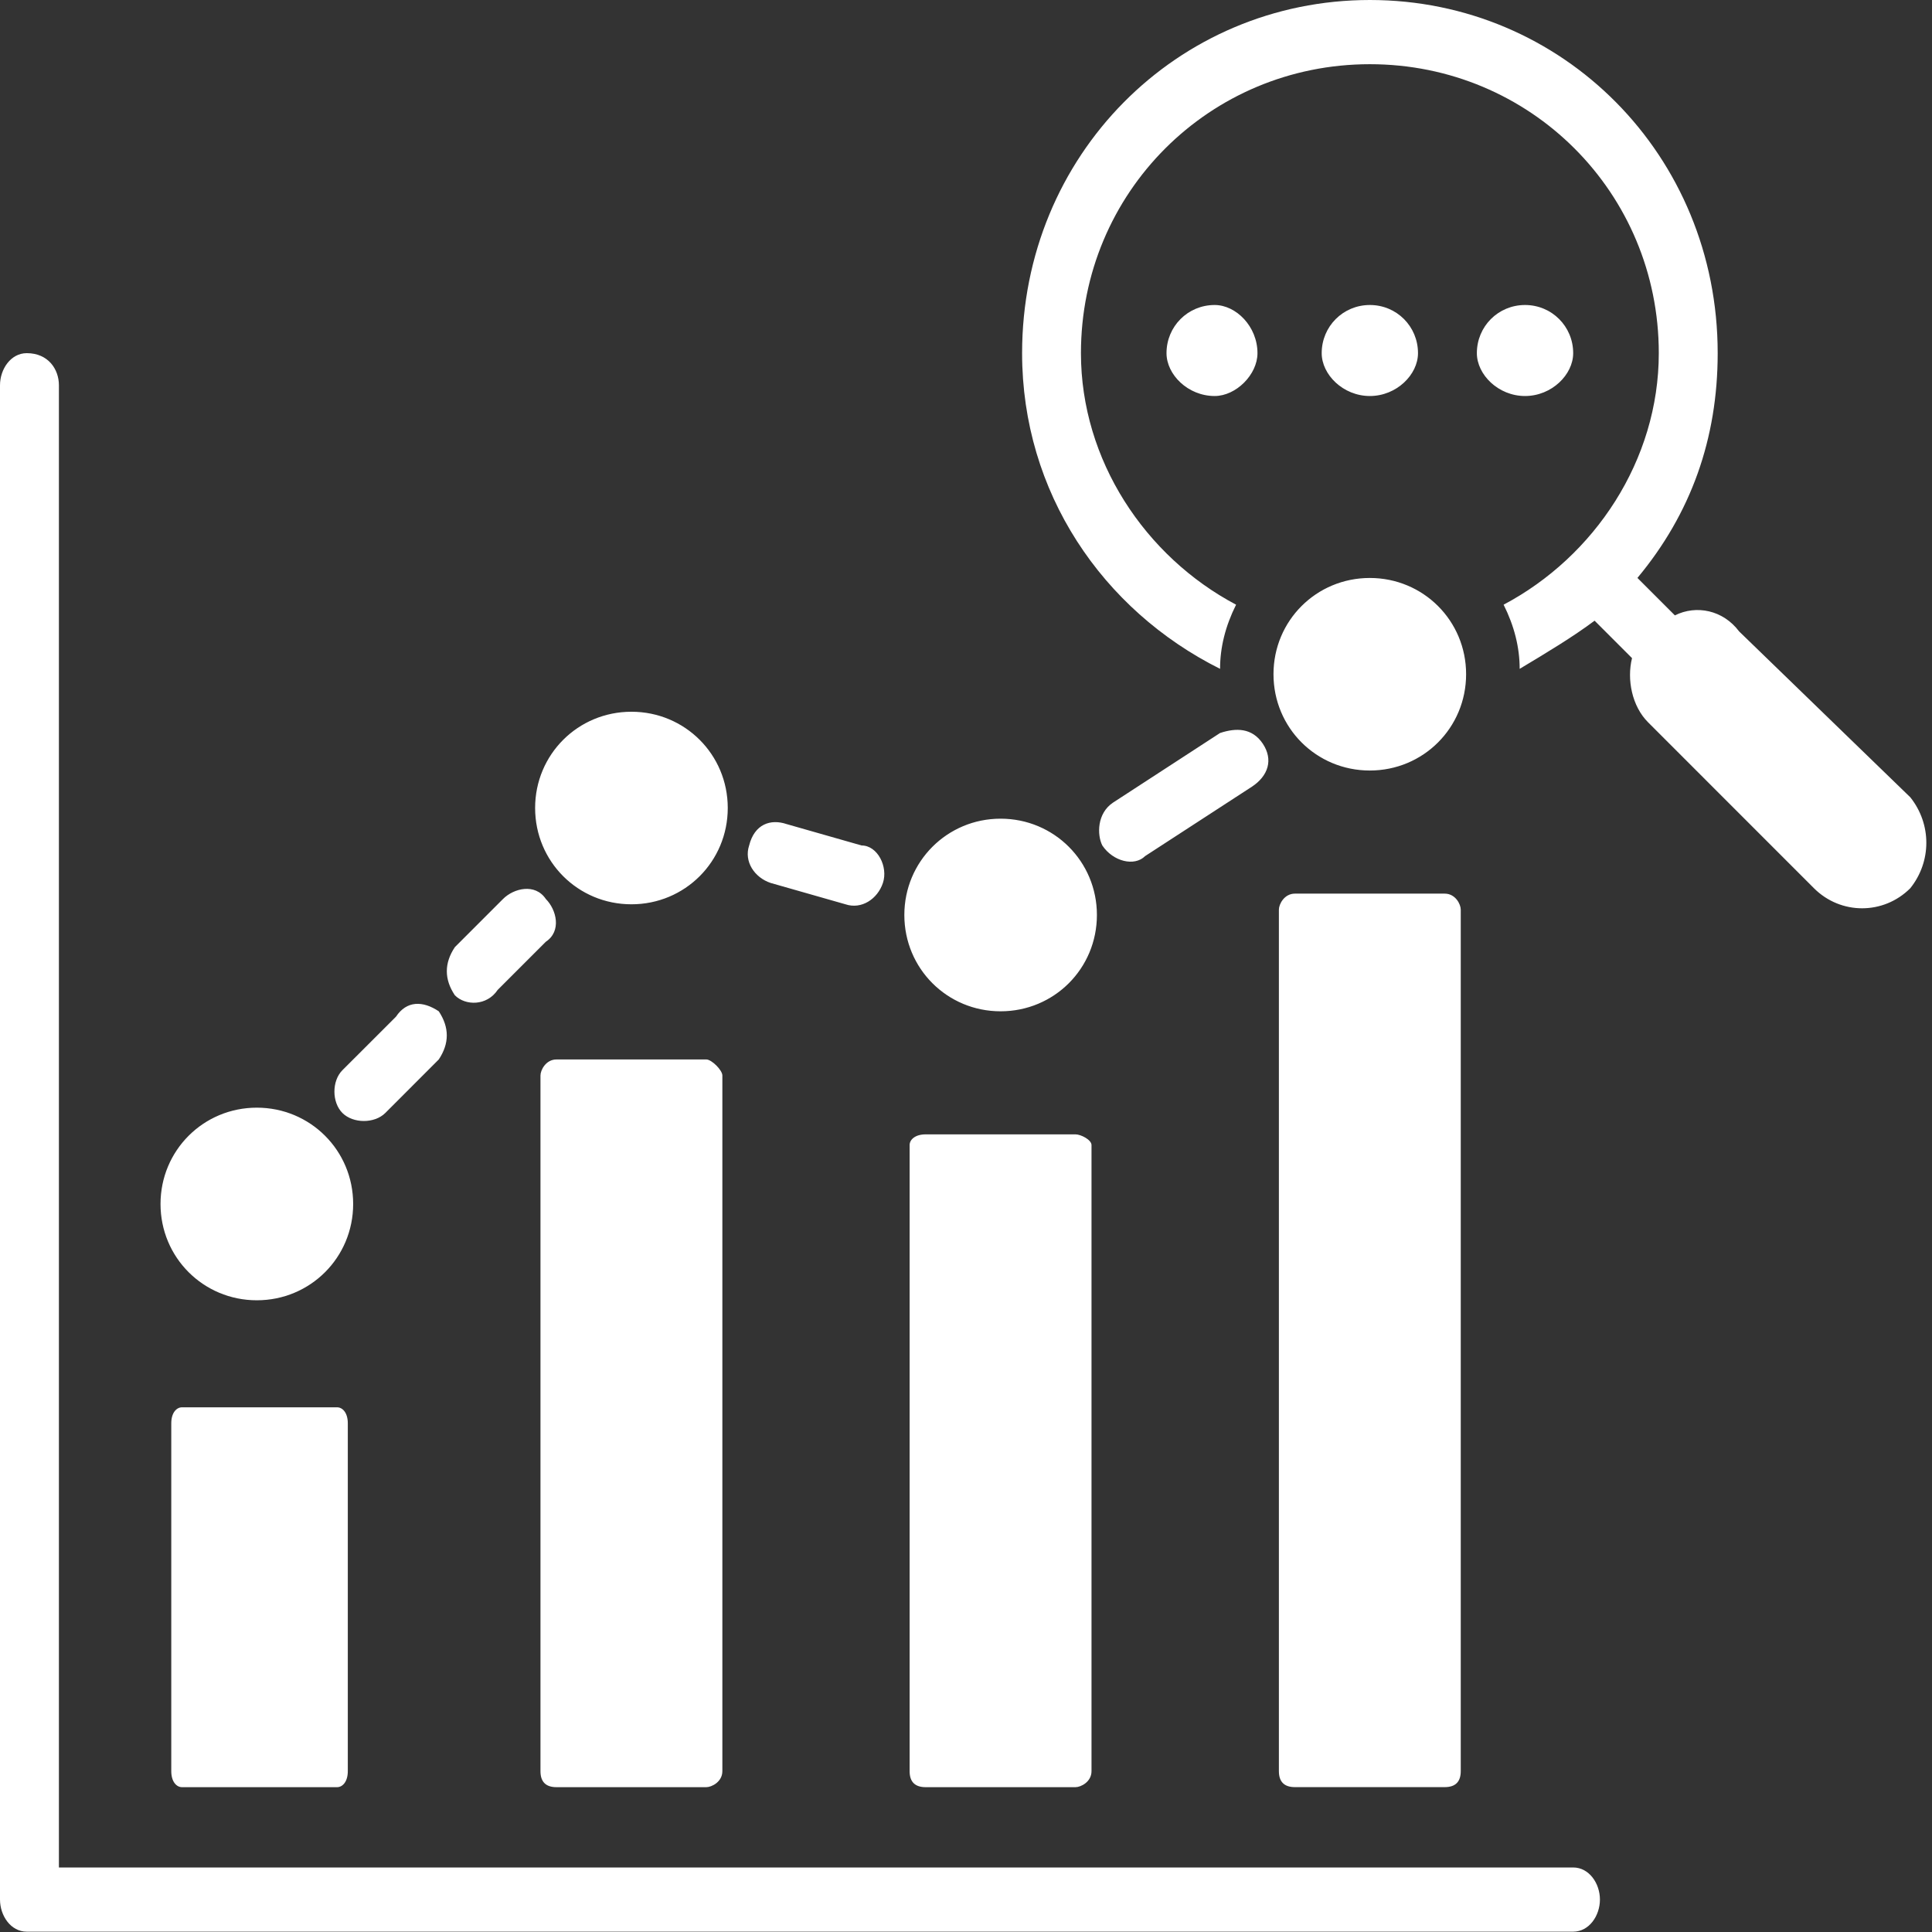 <svg width="83" height="83" viewBox="0 0 83 83" fill="none" xmlns="http://www.w3.org/2000/svg">
<rect x="0" y="0" width="83" height="83" fill="#333333" stroke="none"/>
<path fill-rule="evenodd" clip-rule="evenodd" d="M67.585 15.172C67.585 14.022 66.665 13.103 65.516 13.103C64.365 13.103 63.447 14.022 63.447 15.172C63.447 16.091 64.365 17.013 65.516 17.013C66.665 17.013 67.585 16.093 67.585 15.172ZM52.183 13.103C51.032 13.103 50.114 14.022 50.114 15.172C50.114 16.091 51.032 17.013 52.183 17.013C53.101 17.013 54.022 16.093 54.022 15.172C54.022 14.024 53.101 13.103 52.183 13.103ZM60.918 15.172C60.918 14.022 60.001 13.103 58.85 13.103C57.7 13.103 56.781 14.022 56.781 15.172C56.781 16.091 57.7 17.013 58.85 17.013C59.999 17.013 60.918 16.093 60.918 15.172ZM54.71 28.964C54.71 31.265 56.549 33.102 58.848 33.102C61.146 33.102 62.985 31.265 62.985 28.964C62.985 26.667 61.146 24.83 58.848 24.83C56.549 24.83 54.71 26.665 54.71 28.964ZM42.986 43.446C45.285 43.446 47.124 41.609 47.124 39.308C47.124 37.012 45.285 35.171 42.986 35.171C40.69 35.171 38.851 37.012 38.851 39.308C38.851 41.609 40.69 43.446 42.986 43.446ZM27.127 38.849C29.426 38.849 31.265 37.012 31.265 34.711C31.265 32.414 29.426 30.577 27.127 30.577C24.828 30.577 22.989 32.414 22.989 34.711C22.989 37.012 24.828 38.849 27.127 38.849ZM11.034 55.861C13.333 55.861 15.172 54.02 15.172 51.724C15.172 49.427 13.333 47.586 11.034 47.586C8.735 47.586 6.896 49.427 6.896 51.724C6.896 54.02 8.735 55.861 11.034 55.861ZM55.631 38.391C55.172 38.391 54.942 38.847 54.942 39.078V76.088C54.942 76.548 55.172 76.776 55.631 76.776H62.066C62.526 76.776 62.755 76.548 62.755 76.088V39.078C62.755 38.847 62.526 38.391 62.066 38.391H55.631ZM23.907 45.515C23.449 45.515 23.219 45.975 23.219 46.203V76.09C23.219 76.55 23.449 76.778 23.907 76.778H30.343C30.573 76.778 31.033 76.55 31.033 76.09V46.203C31.033 45.975 30.573 45.515 30.343 45.515H23.907ZM39.768 48.733C39.308 48.733 39.078 48.965 39.078 49.193V76.09C39.078 76.55 39.308 76.778 39.768 76.778H46.205C46.434 76.778 46.892 76.55 46.892 76.09V49.193C46.892 48.965 46.434 48.733 46.205 48.733H39.768ZM7.818 60.459C7.588 60.459 7.358 60.687 7.358 61.146V76.09C7.358 76.55 7.588 76.778 7.818 76.778H14.482C14.712 76.778 14.942 76.55 14.942 76.09V61.146C14.942 60.687 14.712 60.459 14.482 60.459H7.818ZM67.585 80.228H2.531V16.553C2.531 15.861 2.071 15.172 1.149 15.172C0.462 15.172 0 15.859 0 16.553V81.605C0 82.297 0.46 82.986 1.149 82.986H67.585C68.272 82.986 68.734 82.299 68.734 81.605C68.734 80.917 68.272 80.228 67.585 80.228ZM33.104 37.931L36.322 38.849C37.012 39.08 37.701 38.621 37.931 37.931C38.161 37.239 37.701 36.322 37.014 36.322L33.793 35.403C33.106 35.171 32.414 35.402 32.184 36.322C31.952 37.012 32.414 37.699 33.104 37.931ZM47.816 34.481C47.126 34.941 47.126 35.862 47.356 36.322C47.816 37.01 48.735 37.239 49.195 36.778L53.792 33.791C54.48 33.332 54.71 32.642 54.252 31.951C53.792 31.263 53.101 31.263 52.413 31.491L47.816 34.481ZM16.551 47.816L18.85 45.515C19.309 44.827 19.309 44.138 18.85 43.446C18.16 42.986 17.47 42.986 17.011 43.678L14.712 45.975C14.252 46.434 14.252 47.356 14.712 47.816C15.174 48.273 16.091 48.273 16.551 47.816ZM21.38 42.527L23.449 40.458C24.137 40.002 23.907 39.08 23.449 38.621C22.989 37.933 22.068 38.161 21.61 38.621L19.541 40.69C19.081 41.377 19.081 42.071 19.541 42.758C19.999 43.218 20.92 43.218 21.38 42.527ZM82.067 38.159C80.917 39.308 79.079 39.308 77.929 38.159L70.803 31.031C70.113 30.343 69.883 29.194 70.113 28.274L68.504 26.665C67.587 27.353 66.435 28.047 65.286 28.734C65.286 27.815 65.056 26.897 64.596 25.978C68.504 23.909 71.263 19.771 71.263 15.172C71.263 8.275 65.746 2.758 58.85 2.758C51.953 2.758 46.438 8.277 46.438 15.172C46.438 19.769 49.195 23.909 53.103 25.978C52.643 26.897 52.415 27.815 52.415 28.734C47.356 26.206 43.91 21.15 43.91 15.172C43.91 6.668 50.574 0 58.852 0C67.129 0 73.793 6.666 73.793 15.172C73.793 18.85 72.644 22.068 70.345 24.828L71.954 26.437C72.874 25.978 74.023 26.206 74.713 27.125L82.069 34.253C82.986 35.403 82.986 37.012 82.067 38.159Z" fill="#fff"/>
</svg>
